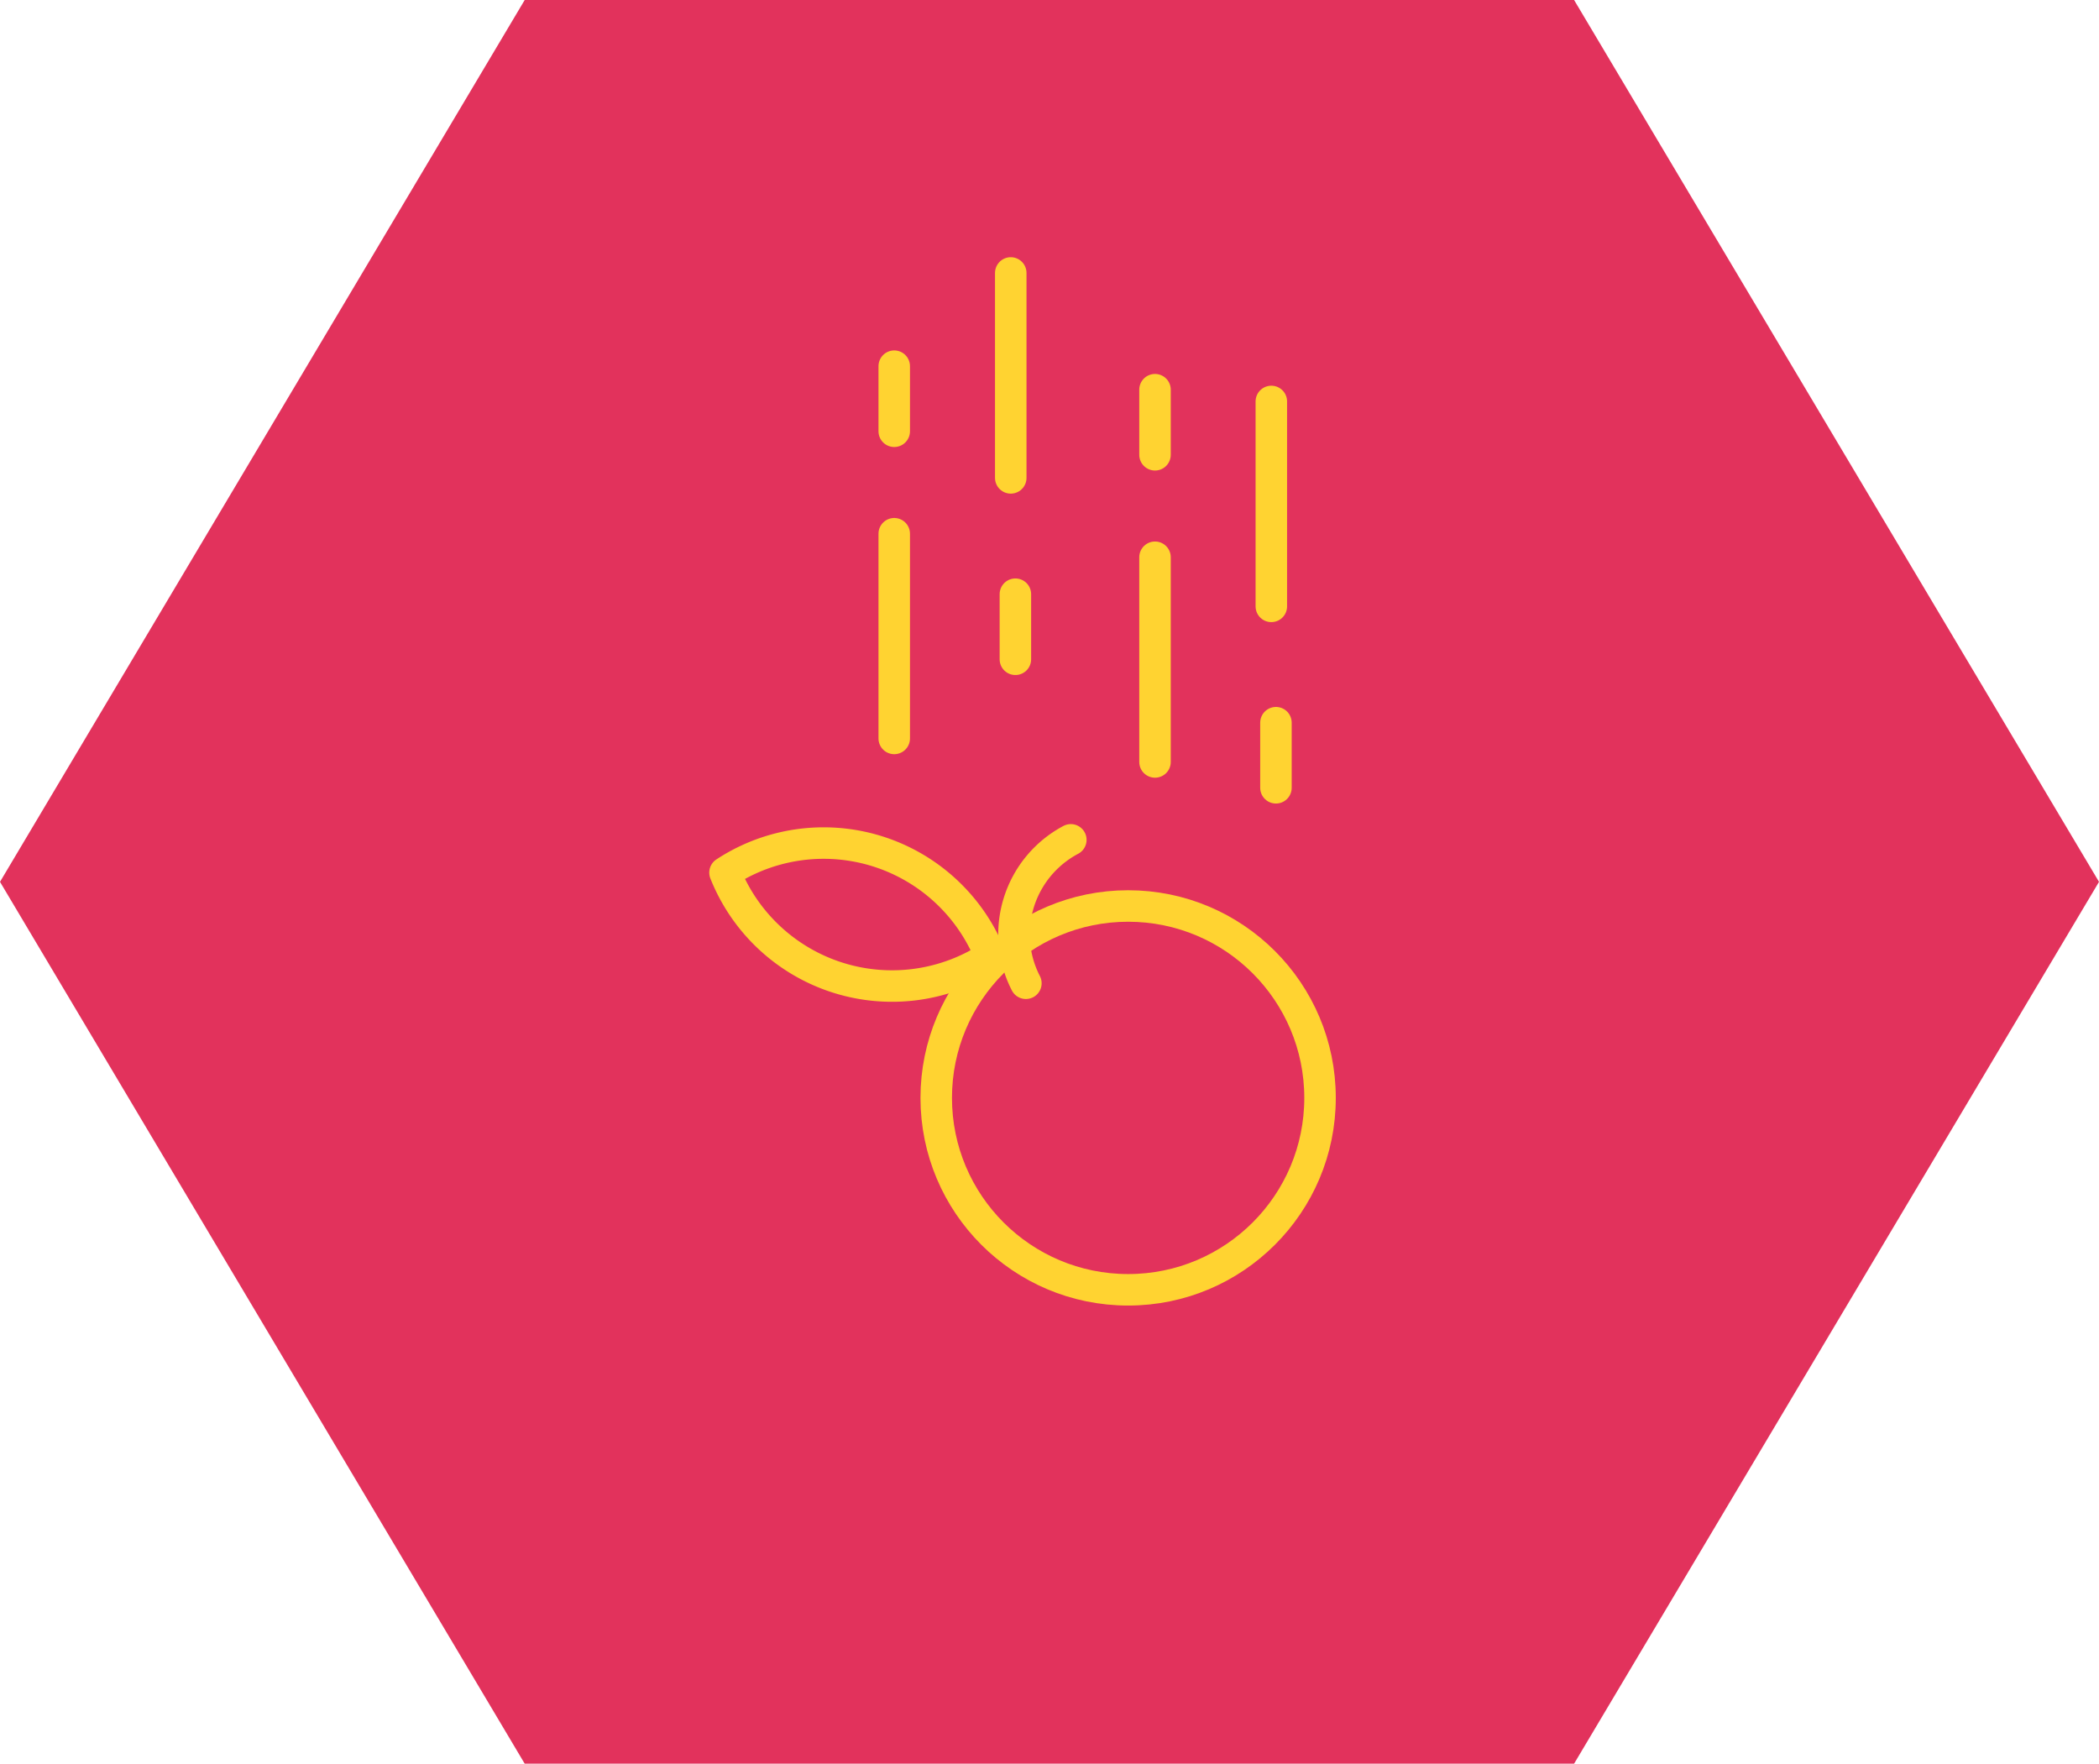 <svg id="Layer_1" data-name="Layer 1" xmlns="http://www.w3.org/2000/svg" viewBox="0 0 99.97 84"><defs><style>.cls-1{fill:#e2325c;}.cls-2{fill:none;stroke:#ffd331;stroke-linecap:round;stroke-linejoin:round;stroke-width:1.5px;}</style></defs><polygon class="cls-1" points="74.97 0 24.99 0 0 42 24.99 84 74.97 84 99.97 42 74.97 0"/><line class="cls-2" x1="42.59" y1="25.42" x2="42.59" y2="35.17"/><line class="cls-2" x1="48.14" y1="13" x2="48.14" y2="22.76"/><line class="cls-2" x1="42.59" y1="17.44" x2="42.59" y2="20.54"/><line class="cls-2" x1="48.36" y1="28.3" x2="48.36" y2="31.4"/><line class="cls-2" x1="55.01" y1="26.54" x2="55.01" y2="36.29"/><line class="cls-2" x1="60.55" y1="19.12" x2="60.55" y2="28.88"/><line class="cls-2" x1="55.01" y1="18.56" x2="55.01" y2="21.66"/><line class="cls-2" x1="60.77" y1="34.42" x2="60.77" y2="37.52"/><path class="cls-2" d="M48.86,46.83A5.09,5.09,0,0,1,51,40"/><path class="cls-2" d="M39.89,46.56a8.56,8.56,0,0,0,7.29-1,8.55,8.55,0,0,0-12.65-4A8.57,8.57,0,0,0,39.89,46.56Z"/><circle class="cls-2" cx="53.73" cy="52.29" r="9.14"/></svg>